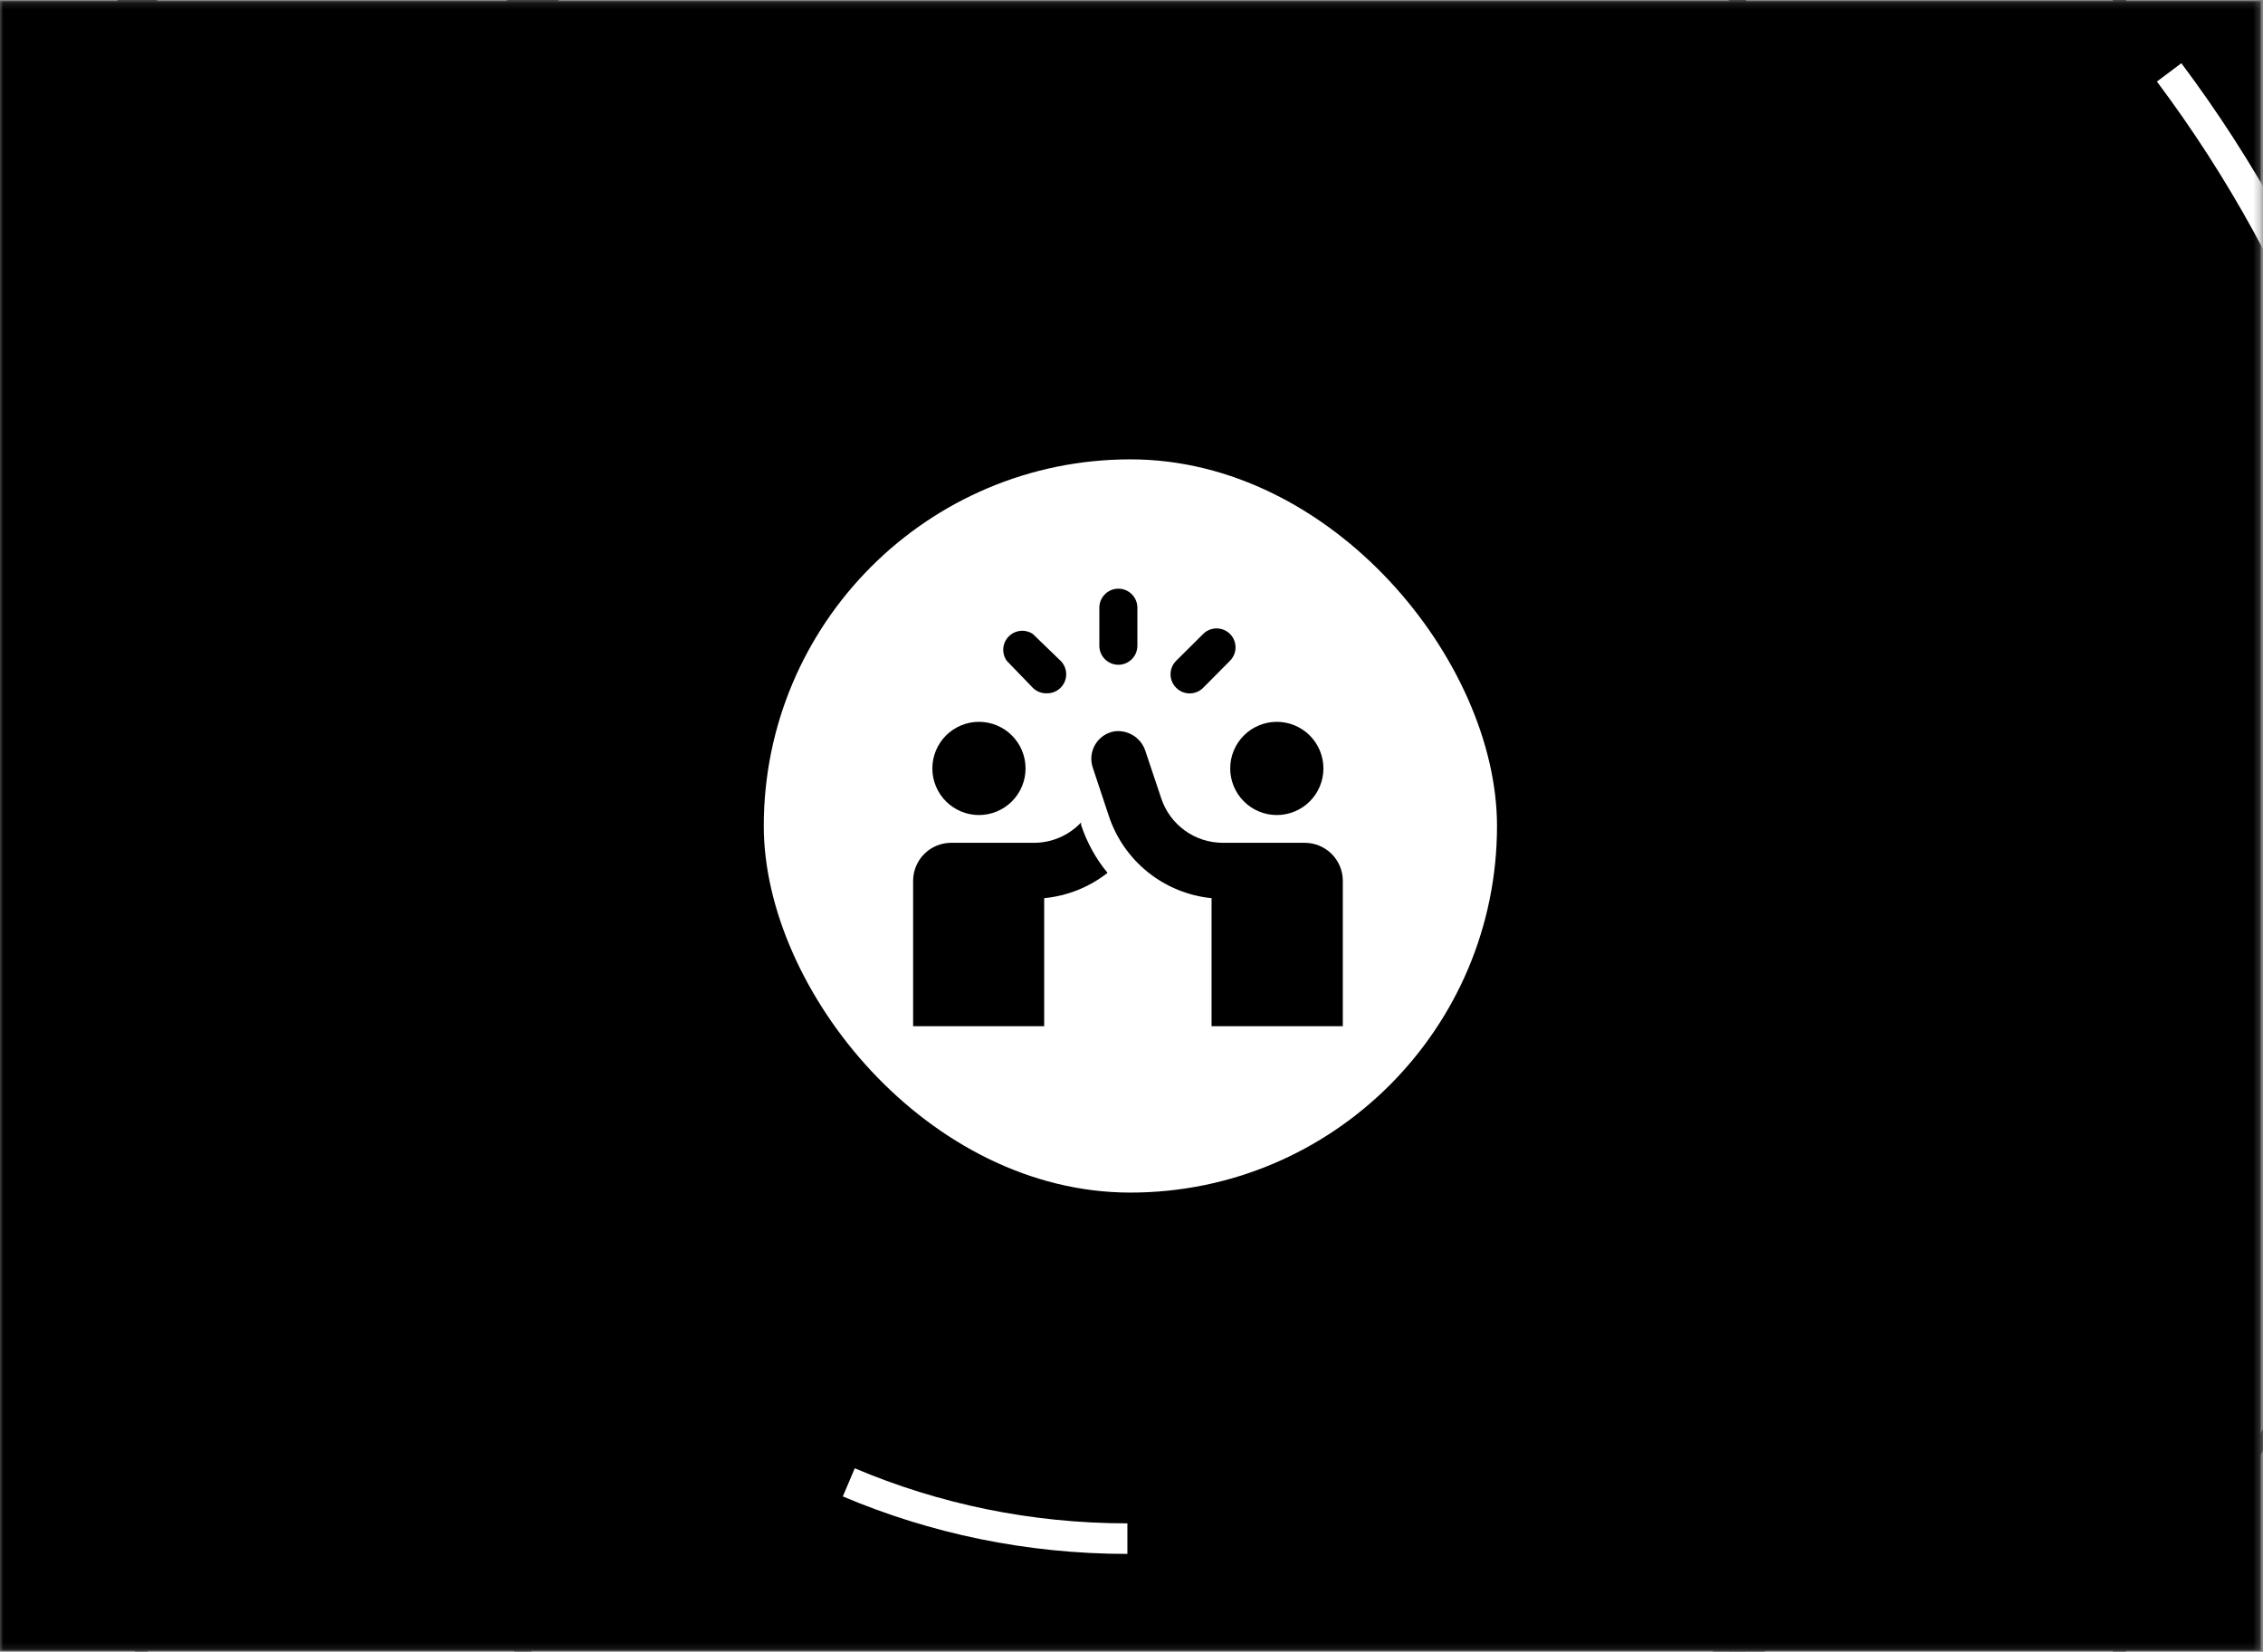 <svg xmlns="http://www.w3.org/2000/svg" width="348" height="254" viewBox="0 0 348 254" fill="none"><rect x="0" y="0" width="348" height="254" fill="#808080" stroke="none"/><mask id="mask0_846_2589" style="mask-type:alpha" maskUnits="userSpaceOnUse" x="0" y="0" width="348" height="254"><rect y="0.166" width="347.658" height="253.697" fill="#5EBC84" style="fill:#5EBC84;fill:color(display-p3 0.369 0.737 0.518);fill-opacity:1;"/></mask><g mask="url(#mask0_846_2589)"><rect y="0.166" width="347.658" height="253.697" fill="#4D9FFF" style="fill:#4D9FFF;fill:color(display-p3 0.304 0.624 1);fill-opacity:1;"/><rect x="117.453" y="70.638" width="112.754" height="112.754" rx="56.377" fill="white" style="fill:white;fill-opacity:1;"/><circle cx="173.821" cy="127.015" r="110.068" transform="rotate(-180 173.821 127.015)" stroke="black" style="stroke:black;stroke-opacity:1;" stroke-width="1.566"/><path d="M233.237 34.216C263.432 53.829 283.41 87.865 283.41 126.562" stroke="#FFA4EA" style="stroke:#FFA4EA;stroke:color(display-p3 1 0.643 0.918);stroke-opacity:1;" stroke-width="4.698" stroke-miterlimit="10"/><path d="M70.16 164.844C65.739 152.927 63.32 140.028 63.32 126.562C63.32 114.885 65.134 103.636 68.51 93.08" stroke="#FFE900" style="stroke:#FFE900;stroke:color(display-p3 1 0.914 0);stroke-opacity:1;" stroke-width="4.698" stroke-miterlimit="10"/><path d="M173.367 236.607C158.176 236.607 143.702 233.534 130.526 227.953" stroke="white" style="stroke:white;stroke-opacity:1;" stroke-width="4.698" stroke-miterlimit="10"/><circle cx="173.82" cy="127.016" r="157.576" transform="rotate(-45 173.82 127.016)" stroke="black" style="stroke:black;stroke-opacity:1;" stroke-width="1.566"/><path d="M286.112 237.961C263.806 260.267 236.473 274.467 207.754 280.562" stroke="#FFA4EA" style="stroke:#FFA4EA;stroke:color(display-p3 1 0.643 0.918);stroke-opacity:1;" stroke-width="4.698" stroke-miterlimit="10"/><path d="M198.277 -28.683C212.758 -26.519 226.997 -22.333 240.536 -16.123" stroke="white" style="stroke:white;stroke-opacity:1;" stroke-width="4.698" stroke-miterlimit="10"/><path d="M63.789 15.638C79.135 0.292 96.86 -11.224 115.807 -18.897" stroke="#BBFF6F" style="stroke:#BBFF6F;stroke:color(display-p3 0.733 1 0.435);stroke-opacity:1;" stroke-width="4.698" stroke-miterlimit="10"/><circle cx="173.831" cy="127.016" r="198.103" stroke="black" style="stroke:black;stroke-opacity:1;" stroke-width="1.566"/><path d="M-25.055 128.581C-25.055 77.386 -6.095 30.723 25.058 -4.531" stroke="#FFA4EA" style="stroke:#FFA4EA;stroke:color(display-p3 1 0.643 0.918);stroke-opacity:1;" stroke-width="4.698" stroke-miterlimit="10"/><path d="M333.566 11.13C344.608 25.87 353.619 42.187 360.189 59.677" stroke="white" style="stroke:white;stroke-opacity:1;" stroke-width="4.698" stroke-miterlimit="10"/><circle cx="59.674" cy="234.907" r="5.221" fill="#BBFF6F" style="fill:#BBFF6F;fill:color(display-p3 0.733 1 0.435);fill-opacity:1;"/><circle cx="124.5" cy="29.139" r="7.047" fill="#FFE900" style="fill:#FFE900;fill:color(display-p3 1 0.914 0);fill-opacity:1;"/><ellipse cx="246.653" cy="208.449" rx="7.047" ry="6.264" fill="#5EBC84" style="fill:#5EBC84;fill:color(display-p3 0.369 0.737 0.518);fill-opacity:1;"/></g><path d="M143.375 118.167C143.375 119.109 143.56 120.04 143.921 120.91C144.281 121.779 144.809 122.569 145.474 123.235C146.139 123.9 146.93 124.428 147.799 124.788C148.668 125.149 149.6 125.334 150.541 125.334C151.483 125.334 152.414 125.149 153.284 124.788C154.153 124.428 154.943 123.9 155.609 123.235C156.274 122.569 156.802 121.779 157.162 120.91C157.523 120.04 157.708 119.109 157.708 118.167C157.708 117.226 157.523 116.294 157.162 115.425C156.802 114.555 156.274 113.765 155.609 113.1C154.943 112.435 154.153 111.907 153.284 111.546C152.414 111.186 151.483 111.001 150.541 111.001C149.6 111.001 148.668 111.186 147.799 111.546C146.93 111.907 146.139 112.435 145.474 113.1C144.809 113.765 144.281 114.555 143.921 115.425C143.56 116.294 143.375 117.226 143.375 118.167Z" fill="#231F20" style="fill:#231F20;fill:color(display-p3 0.137 0.122 0.126);fill-opacity:1;"/><path d="M189.18 118.167C189.18 120.068 189.935 121.891 191.279 123.235C192.623 124.579 194.445 125.334 196.346 125.334C198.247 125.334 200.07 124.579 201.414 123.235C202.758 121.891 203.513 120.068 203.513 118.167C203.513 117.226 203.327 116.294 202.967 115.425C202.607 114.555 202.079 113.765 201.414 113.1C200.748 112.435 199.958 111.907 199.089 111.546C198.219 111.186 197.287 111.001 196.346 111.001C195.405 111.001 194.473 111.186 193.604 111.546C192.734 111.907 191.944 112.435 191.279 113.1C190.613 113.765 190.085 114.555 189.725 115.425C189.365 116.294 189.18 117.226 189.18 118.167Z" fill="#231F20" style="fill:#231F20;fill:color(display-p3 0.137 0.122 0.126);fill-opacity:1;"/><path d="M171.98 102.226C171.204 102.226 170.46 101.918 169.911 101.369C169.363 100.82 169.055 100.076 169.055 99.301V93.451C169.055 92.675 169.363 91.931 169.911 91.382C170.46 90.834 171.204 90.525 171.98 90.525C172.756 90.525 173.5 90.834 174.048 91.382C174.597 91.931 174.905 92.675 174.905 93.451V99.301C174.905 100.076 174.597 100.82 174.048 101.369C173.5 101.918 172.756 102.226 171.98 102.226Z" fill="#231F20" style="fill:#231F20;fill:color(display-p3 0.137 0.122 0.126);fill-opacity:1;"/><path d="M189.147 97.486C188.599 96.942 187.858 96.636 187.085 96.636C186.312 96.636 185.571 96.942 185.023 97.486L180.869 101.611C180.595 101.883 180.377 102.206 180.229 102.563C180.08 102.919 180.004 103.301 180.004 103.688C180.004 104.074 180.08 104.456 180.229 104.812C180.377 105.169 180.595 105.492 180.869 105.764C181.141 106.039 181.465 106.256 181.821 106.405C182.177 106.553 182.56 106.63 182.946 106.63C183.332 106.63 183.714 106.553 184.071 106.405C184.427 106.256 184.751 106.039 185.023 105.764L189.147 101.611C189.692 101.063 189.998 100.321 189.998 99.549C189.998 98.776 189.692 98.034 189.147 97.486Z" fill="#231F20" style="fill:#231F20;fill:color(display-p3 0.137 0.122 0.126);fill-opacity:1;"/><path d="M161.015 106.614C160.61 106.632 160.206 106.566 159.829 106.42C159.451 106.274 159.108 106.051 158.821 105.765L154.813 101.612C154.42 101.054 154.233 100.377 154.286 99.696C154.339 99.016 154.629 98.375 155.105 97.886C155.58 97.396 156.212 97.088 156.891 97.016C157.569 96.943 158.252 97.11 158.821 97.487L163.091 101.612C163.366 101.884 163.583 102.207 163.732 102.564C163.88 102.92 163.957 103.303 163.957 103.689C163.957 104.075 163.88 104.457 163.732 104.814C163.583 105.17 163.366 105.494 163.091 105.765C162.818 106.037 162.494 106.251 162.137 106.397C161.781 106.542 161.399 106.616 161.015 106.614Z" fill="#231F20" style="fill:#231F20;fill:color(display-p3 0.137 0.122 0.126);fill-opacity:1;"/><path d="M186.312 157.803V138.117C182.739 137.762 179.346 136.38 176.543 134.137C173.74 131.895 171.646 128.888 170.516 125.48L168.059 118.08C167.855 117.494 167.78 116.871 167.841 116.254C167.901 115.637 168.096 115.04 168.41 114.506C168.725 113.971 169.152 113.512 169.662 113.159C170.172 112.807 170.753 112.569 171.364 112.464C172.402 112.329 173.453 112.566 174.332 113.134C175.21 113.702 175.859 114.563 176.162 115.564L178.56 122.731C179.215 124.734 180.488 126.478 182.196 127.713C183.904 128.948 185.959 129.61 188.067 129.605H200.645C202.196 129.605 203.684 130.221 204.781 131.318C205.878 132.415 206.495 133.903 206.495 135.455V157.803H186.312Z" fill="#231F20" style="fill:#231F20;fill:color(display-p3 0.137 0.122 0.126);fill-opacity:1;"/><path d="M166.247 126.855V126.475C165.294 127.485 164.141 128.285 162.862 128.824C161.583 129.363 160.205 129.629 158.817 129.604H146.268C144.717 129.604 143.229 130.221 142.131 131.318C141.034 132.415 140.418 133.903 140.418 135.455V157.802H160.572V138.116C164.124 137.779 167.505 136.429 170.312 134.226C168.513 132.041 167.135 129.542 166.247 126.855Z" fill="#231F20" style="fill:#231F20;fill:color(display-p3 0.137 0.122 0.126);fill-opacity:1;"/></svg>